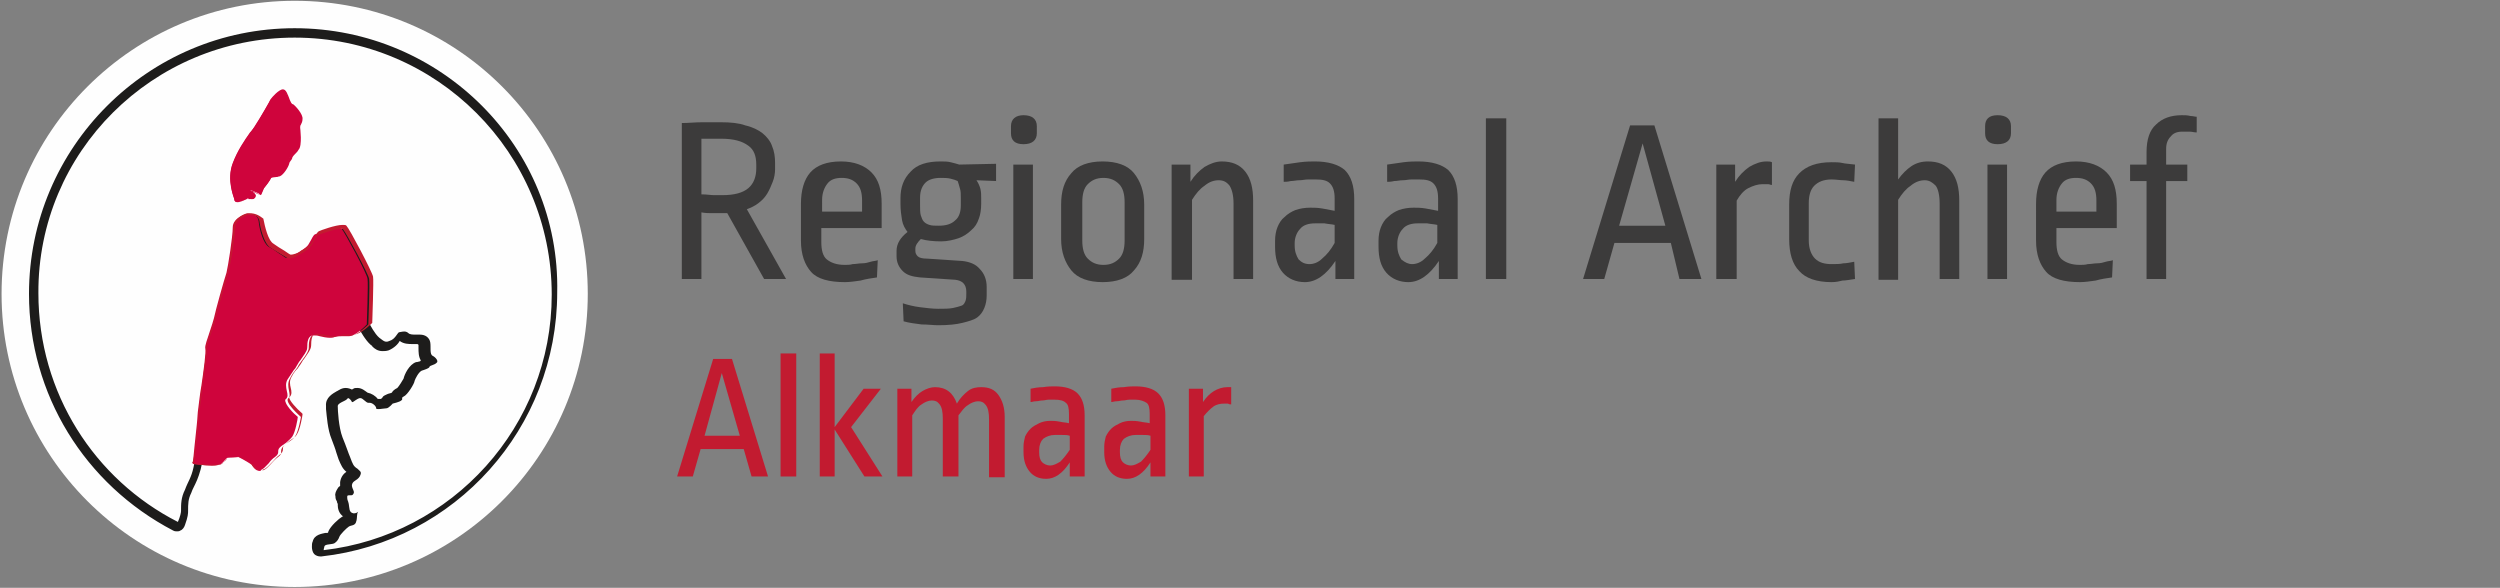 <?xml version="1.0" encoding="utf-8"?>
<!-- Generator: Adobe Illustrator 21.0.0, SVG Export Plug-In . SVG Version: 6.00 Build 0)  -->
<svg version="1.1" id="Layer_1" xmlns="http://www.w3.org/2000/svg" xmlns:xlink="http://www.w3.org/1999/xlink" x="0px" y="0px"
	 viewBox="0 0 319 75" style="enable-background:new 0 0 319 75;" xml:space="preserve">
<rect x="0" y="0" width="319" height="75" fill="#808080" stroke="none"/>
<style type="text/css">
	.st0{fill:#3C3B3B;}
	.st1{fill:#C21B30;}
	.st2{fill:#1D1C1B;}
	.st3{fill:#CF043C;}
	.st4{fill:#FEFEFE;}
</style>
<desc>Created with Sketch.</desc>
<g id="logo" transform="translate(98, 11)">
	<path id="Fill-4" class="st0" d="M-6,6.7c-0.3,0-0.8,0-1.2,0c-0.5,0-0.9,0-1.3,0v7.1c0.7,0,1.2,0.1,1.6,0.1c0.4,0,0.7,0,1.1,0
		c1.5,0,2.6-0.3,3.3-0.9c0.7-0.6,1-1.5,1-2.5V10c0-1.1-0.3-1.9-1-2.4C-3.3,7-4.4,6.7-6,6.7 M-6,4.6c1.2,0,2.3,0.1,3.1,0.4
		C-2,5.2-1.2,5.6-0.7,6c0.5,0.4,1,1,1.2,1.6C0.8,8.3,0.9,9,0.9,9.8v0.8c0,0.5-0.1,1.1-0.3,1.6c-0.2,0.5-0.4,1-0.7,1.5
		c-0.3,0.5-0.7,0.9-1.1,1.2c-0.5,0.4-1,0.6-1.5,0.8l5,8.9h-2.8l-4.7-8.4h-1.9c-0.4,0-0.9,0-1.4-0.1v8.5h-2.5V4.7
		c0.8,0,1.7-0.1,2.6-0.1C-7.7,4.6-6.8,4.6-6,4.6"/>
	<path id="Fill-6" class="st0" d="M6.8,16h5.2v-1.4c0-1-0.2-1.7-0.7-2.2c-0.5-0.5-1.1-0.7-1.9-0.7c-0.8,0-1.4,0.2-1.8,0.7
		s-0.7,1.2-0.7,2.1V16z M4.2,15c0-1.7,0.4-3.1,1.2-4c0.8-0.9,2.1-1.4,3.9-1.4c1.7,0,3,0.5,3.9,1.4c0.9,0.9,1.3,2.2,1.3,4v3.1H6.8
		v1.8c0,1,0.2,1.8,0.7,2.2c0.5,0.4,1.2,0.7,2.3,0.7c0.3,0,0.7,0,1-0.1c0.4,0,0.8-0.1,1.2-0.1c0.4,0,0.8-0.1,1.1-0.2
		c0.3-0.1,0.7-0.1,0.9-0.2l-0.1,2.2c-0.7,0.1-1.4,0.2-2.1,0.4c-0.7,0.1-1.4,0.2-2,0.2c-2,0-3.5-0.4-4.3-1.3s-1.3-2.2-1.3-4V15z"/>
	<path id="Fill-8" class="st0" d="M19.4,15.2c0,0.5,0,1,0.1,1.3c0.1,0.3,0.2,0.6,0.4,0.8c0.2,0.2,0.4,0.3,0.7,0.4
		c0.3,0.1,0.7,0.1,1.2,0.1c0.9,0,1.6-0.2,2.1-0.7c0.5-0.4,0.7-1.1,0.7-1.9v-0.9c0-0.5,0-0.9-0.1-1.2c-0.1-0.4-0.2-0.7-0.3-1
		c-0.2-0.1-0.5-0.2-0.9-0.3c-0.4-0.1-0.8-0.1-1.3-0.1c-0.8,0-1.5,0.2-1.9,0.6c-0.4,0.4-0.7,1-0.7,1.9V15.2z M17.2,27.7
		c0.6,0.2,1.4,0.4,2.2,0.5c0.8,0.1,1.6,0.2,2.3,0.2c0.8,0,1.4,0,1.9-0.1c0.5-0.1,0.8-0.2,1.1-0.3c0.3-0.1,0.4-0.4,0.5-0.6
		c0.1-0.3,0.1-0.6,0.1-0.9v-0.3c0-0.9-0.5-1.4-1.4-1.5l-4.5-0.3c-1-0.1-1.7-0.3-2.2-0.8c-0.5-0.5-0.8-1.1-0.8-1.9V21
		c0-0.9,0.5-1.7,1.4-2.4c-0.3-0.4-0.6-0.9-0.7-1.5c-0.1-0.6-0.2-1.3-0.2-2.1v-0.7c0-1.4,0.4-2.5,1.3-3.4C19,10,20.3,9.6,22,9.6
		c0.5,0,0.9,0,1.3,0.1c0.4,0.1,0.8,0.2,1.1,0.3l4.7-0.1v2.2l-2.5-0.1c0.2,0.3,0.4,0.7,0.5,1.1c0.1,0.4,0.1,0.8,0.1,1.2V15
		c0,0.7-0.1,1.4-0.3,1.9c-0.2,0.6-0.5,1.1-1,1.5c-0.4,0.4-1,0.8-1.6,1c-0.6,0.2-1.4,0.4-2.2,0.4c-1,0-1.9-0.1-2.6-0.3
		c-0.4,0.4-0.7,0.8-0.7,1.2V21c0,0.3,0.1,0.5,0.3,0.7c0.2,0.2,0.6,0.3,1.2,0.3l4.5,0.3c0.9,0.1,1.7,0.4,2.2,1
		c0.6,0.6,0.9,1.4,0.9,2.3v1.1c0,0.6-0.1,1.1-0.3,1.6c-0.2,0.5-0.5,0.9-0.9,1.2c-0.4,0.3-1.1,0.5-1.9,0.7c-0.8,0.2-1.8,0.3-3.1,0.3
		c-0.6,0-1.3-0.1-2.1-0.1c-0.8-0.1-1.6-0.2-2.3-0.4L17.2,27.7z"/>
	<path id="Fill-10" class="st0" d="M31.3,24.6h2.5V10h-2.5V24.6z M34.3,6c0,0.9-0.6,1.4-1.7,1.4c-1.1,0-1.6-0.5-1.6-1.4V5.1
		c0-0.9,0.6-1.4,1.6-1.4c1.1,0,1.7,0.5,1.7,1.4V6z"/>
	<path id="Fill-12" class="st0" d="M45.5,14.8c0-1-0.2-1.8-0.7-2.3c-0.5-0.5-1.1-0.8-2-0.8s-1.5,0.3-2,0.8c-0.5,0.5-0.7,1.3-0.7,2.3
		v4.9c0,1,0.2,1.8,0.7,2.3c0.5,0.5,1.1,0.8,2,0.8s1.5-0.3,2-0.8c0.5-0.5,0.7-1.3,0.7-2.3V14.8z M48,19.5c0,1.7-0.4,3-1.3,4
		c-0.8,1-2.2,1.5-4,1.5c-1.8,0-3.2-0.5-4-1.5c-0.8-1-1.3-2.3-1.3-4v-4.4c0-1.7,0.4-3,1.3-4c0.8-1,2.2-1.5,4-1.5c1.8,0,3.2,0.5,4,1.5
		c0.8,1,1.3,2.3,1.3,4V19.5z"/>
	<path id="Fill-13" class="st0" d="M51.5,24.6V10h2.4v2.2c0.5-0.8,1.1-1.4,1.8-1.9c0.7-0.4,1.4-0.7,2.2-0.7c1.3,0,2.3,0.4,3,1.3
		c0.7,0.9,1,2.1,1,3.7v10h-2.5V15c0-1.1-0.2-1.8-0.5-2.3c-0.4-0.5-0.8-0.7-1.4-0.7c-0.6,0-1.2,0.2-1.8,0.7c-0.6,0.4-1.1,1-1.6,1.8
		v10.2H51.5z"/>
	<path id="Fill-14" class="st0" d="M69.1,22.7c0.5,0,1.1-0.2,1.6-0.7c0.6-0.5,1.1-1.1,1.6-2v-2.3c-0.4-0.1-0.8-0.1-1.3-0.2
		c-0.5,0-0.9,0-1.2,0c-0.8,0-1.5,0.2-1.9,0.7c-0.4,0.4-0.7,1.1-0.7,1.8v0.3c0,0.8,0.2,1.3,0.5,1.8C68.1,22.5,68.5,22.7,69.1,22.7
		L69.1,22.7z M74.8,24.6h-2.4v-2.3c-1.2,1.8-2.5,2.7-3.9,2.7c-1.1,0-2.1-0.4-2.8-1.2c-0.7-0.8-1-1.9-1-3.3v-0.8
		c0-0.6,0.1-1.2,0.3-1.7c0.2-0.5,0.5-1,0.9-1.3c0.4-0.4,0.9-0.7,1.4-0.9c0.6-0.2,1.2-0.3,1.9-0.3c0.4,0,0.9,0,1.5,0.1
		s1.1,0.2,1.6,0.3v-1.6c0-0.9-0.2-1.5-0.6-1.9c-0.4-0.4-1-0.5-1.8-0.5c-0.3,0-0.6,0-1,0c-0.4,0-0.7,0.1-1.1,0.1
		c-0.4,0-0.7,0.1-1.1,0.1c-0.4,0.1-0.7,0.1-0.9,0.1v-2.2c0.7-0.1,1.4-0.2,2.1-0.3c0.8-0.1,1.4-0.1,1.9-0.1c1.7,0,3,0.4,3.8,1.1
		c0.8,0.8,1.2,2,1.2,3.7V24.6z"/>
	<path id="Fill-15" class="st0" d="M82.2,22.7c0.5,0,1.1-0.2,1.6-0.7c0.6-0.5,1.1-1.1,1.6-2v-2.3c-0.4-0.1-0.8-0.1-1.3-0.2
		c-0.5,0-0.9,0-1.2,0c-0.8,0-1.5,0.2-1.9,0.7c-0.4,0.4-0.7,1.1-0.7,1.8v0.3c0,0.8,0.2,1.3,0.5,1.8C81.3,22.5,81.7,22.7,82.2,22.7
		L82.2,22.7z M88,24.6h-2.4v-2.3c-1.2,1.8-2.5,2.7-3.9,2.7c-1.1,0-2.1-0.4-2.8-1.2c-0.7-0.8-1-1.9-1-3.3v-0.8c0-0.6,0.1-1.2,0.3-1.7
		c0.2-0.5,0.5-1,0.9-1.3c0.4-0.4,0.9-0.7,1.4-0.9c0.6-0.2,1.2-0.3,1.9-0.3c0.4,0,0.9,0,1.5,0.1s1.1,0.2,1.6,0.3v-1.6
		c0-0.9-0.2-1.5-0.6-1.9c-0.4-0.4-1-0.5-1.8-0.5c-0.3,0-0.6,0-1,0c-0.4,0-0.7,0.1-1.1,0.1s-0.7,0.1-1.1,0.1
		c-0.4,0.1-0.7,0.1-0.9,0.1v-2.2c0.7-0.1,1.4-0.2,2.1-0.3c0.8-0.1,1.4-0.1,1.9-0.1c1.7,0,3,0.4,3.8,1.1c0.8,0.8,1.2,2,1.2,3.7V24.6z
		"/>
	<polygon id="Fill-16" class="st0" points="91.6,24.6 94.2,24.6 94.2,4.1 91.6,4.1 	"/>
	<path id="Fill-17" class="st0" d="M108.6,17.8h5.9l-2.9-10.5L108.6,17.8z M115.2,20h-7.2l-1.3,4.6H104L110,5h3.1l6,19.6h-2.8
		L115.2,20z"/>
	<path id="Fill-18" class="st0" d="M121,24.6V10h2.4v2.2c0.5-0.8,1.1-1.4,1.8-1.9c0.7-0.4,1.4-0.7,2.2-0.7c0.3,0,0.5,0,0.7,0.1v2.9
		c-0.2,0-0.3-0.1-0.5-0.1c-0.2,0-0.4,0-0.7,0c-0.6,0-1.2,0.2-1.8,0.5c-0.6,0.3-1.1,0.9-1.5,1.6v10H121z"/>
	<path id="Fill-19" class="st0" d="M135.7,25c-1.9,0-3.3-0.5-4.1-1.4c-0.9-0.9-1.3-2.3-1.3-4.1v-4.4c0-1.8,0.4-3.1,1.3-4
		c0.9-0.9,2.2-1.4,4.1-1.4c0.5,0,1,0,1.4,0.1c0.4,0.1,0.9,0.1,1.6,0.2l-0.1,2.2c-0.5-0.1-1-0.2-1.4-0.2c-0.4,0-0.9-0.1-1.5-0.1
		c-1,0-1.7,0.3-2.2,0.8c-0.5,0.5-0.7,1.3-0.7,2.2v4.8c0,1,0.3,1.8,0.8,2.3c0.5,0.5,1.2,0.7,2.1,0.7c0.6,0,1.1,0,1.5-0.1
		c0.4,0,0.9-0.1,1.4-0.2l0.1,2.2c-0.7,0.1-1.2,0.2-1.6,0.2C136.7,24.9,136.3,25,135.7,25"/>
	<path id="Fill-20" class="st0" d="M141.7,24.6V4.1h2.5v7.8c0.5-0.7,1.1-1.3,1.7-1.7s1.3-0.6,2.1-0.6c1.3,0,2.3,0.4,3,1.3
		c0.7,0.9,1,2.1,1,3.7v10h-2.5V15c0-1.1-0.2-1.9-0.5-2.3c-0.4-0.4-0.8-0.7-1.4-0.7c-0.6,0-1.2,0.2-1.8,0.7c-0.6,0.4-1.1,1-1.6,1.8
		v10.2H141.7z"/>
	<path id="Fill-21" class="st0" d="M155.6,24.6h2.5V10h-2.5V24.6z M158.6,6c0,0.9-0.6,1.4-1.7,1.4c-1.1,0-1.6-0.5-1.6-1.4V5.1
		c0-0.9,0.5-1.4,1.6-1.4c1.1,0,1.7,0.5,1.7,1.4V6z"/>
	<path id="Fill-22" class="st0" d="M164.3,16h5.2v-1.4c0-1-0.2-1.7-0.7-2.2c-0.5-0.5-1.1-0.7-1.9-0.7c-0.8,0-1.4,0.2-1.8,0.7
		s-0.7,1.2-0.7,2.1V16z M161.8,15c0-1.7,0.4-3.1,1.2-4c0.8-0.9,2.1-1.4,3.9-1.4c1.7,0,3,0.5,3.9,1.4c0.9,0.9,1.3,2.2,1.3,4v3.1h-7.7
		v1.8c0,1,0.2,1.8,0.7,2.2c0.5,0.4,1.2,0.7,2.3,0.7c0.3,0,0.7,0,1-0.1c0.4,0,0.8-0.1,1.2-0.1c0.4,0,0.8-0.1,1.1-0.2
		c0.3-0.1,0.7-0.1,0.9-0.2l-0.1,2.2c-0.7,0.1-1.4,0.2-2.1,0.4c-0.7,0.1-1.4,0.2-2,0.2c-2,0-3.5-0.4-4.3-1.3c-0.8-0.9-1.3-2.2-1.3-4
		V15z"/>
	<path id="Fill-23" class="st0" d="M175.9,8.4c0-1.6,0.4-2.8,1.2-3.5c0.8-0.8,1.9-1.2,3.3-1.2c0.4,0,0.7,0,1.1,0.1
		c0.3,0,0.6,0.1,0.8,0.1v2c-0.3,0-0.6-0.1-0.9-0.1c-0.3,0-0.6,0-1,0c-0.6,0-1.1,0.2-1.4,0.6c-0.4,0.4-0.6,0.9-0.6,1.6V10h2.7v2.1
		h-2.7v12.5h-2.5V12.1h-2.1V10h2.1V8.4z"/>
	<path id="Fill-24" class="st1" d="M-8.1,44.6h4.5l-2.3-8L-8.1,44.6z M-3.1,46.3h-5.5l-1,3.5h-2l4.6-15h2.4l4.6,15h-2.1L-3.1,46.3z"
		/>
	<polygon id="Fill-25" class="st1" points="1.6,49.8 3.6,49.8 3.6,34.1 1.6,34.1 	"/>
	<polygon id="Fill-26" class="st1" points="6.6,49.8 6.6,34.1 8.5,34.1 8.5,43.5 12.2,38.6 14.4,38.6 10.6,43.5 14.6,49.8 
		12.3,49.8 8.5,43.8 8.5,49.8 	"/>
	<path id="Fill-27" class="st1" d="M16.5,49.8V38.6h1.8v1.7c0.4-0.6,0.9-1.1,1.4-1.4c0.5-0.3,1.1-0.5,1.6-0.5c1.4,0,2.3,0.7,2.8,2.1
		c0.4-0.7,0.9-1.2,1.4-1.6c0.5-0.4,1.1-0.5,1.7-0.5c1,0,1.7,0.3,2.2,1c0.5,0.7,0.8,1.6,0.8,2.8v7.7h-2v-7.4c0-0.8-0.1-1.4-0.4-1.8
		c-0.3-0.4-0.6-0.5-1-0.5s-0.9,0.2-1.3,0.5C25,41,24.7,41.5,24.3,42v7.8h-2v-7.4c0-0.8-0.1-1.4-0.4-1.8c-0.3-0.4-0.6-0.5-1-0.5
		c-0.4,0-0.9,0.2-1.3,0.5c-0.5,0.3-0.8,0.8-1.2,1.4v7.8H16.5z"/>
	<path id="Fill-28" class="st1" d="M36,48.4c0.4,0,0.8-0.2,1.3-0.5c0.4-0.4,0.8-0.9,1.2-1.5v-1.8c-0.3-0.1-0.6-0.1-1-0.1
		c-0.4,0-0.7,0-0.9,0c-0.6,0-1.1,0.2-1.5,0.5c-0.3,0.3-0.5,0.8-0.5,1.4v0.3c0,0.6,0.1,1,0.4,1.3C35.2,48.2,35.6,48.4,36,48.4
		L36,48.4z M40.4,49.8h-1.9V48c-0.9,1.4-1.9,2.1-3,2.1c-0.9,0-1.6-0.3-2.1-0.9c-0.5-0.6-0.8-1.4-0.8-2.5V46c0-0.5,0.1-0.9,0.2-1.3
		c0.2-0.4,0.4-0.7,0.7-1c0.3-0.3,0.7-0.5,1.1-0.7s0.9-0.3,1.4-0.3c0.3,0,0.7,0,1.2,0.1c0.4,0.1,0.8,0.1,1.2,0.2v-1.2
		c0-0.7-0.1-1.2-0.4-1.4c-0.3-0.3-0.8-0.4-1.4-0.4c-0.2,0-0.5,0-0.8,0c-0.3,0-0.5,0.1-0.8,0.1c-0.3,0-0.5,0.1-0.8,0.1
		c-0.3,0-0.5,0.1-0.7,0.1v-1.7c0.5-0.1,1-0.2,1.6-0.2c0.6-0.1,1.1-0.1,1.5-0.1c1.3,0,2.3,0.3,2.9,0.9c0.6,0.6,0.9,1.5,0.9,2.8V49.8z
		"/>
	<path id="Fill-29" class="st1" d="M46.3,48.4c0.4,0,0.8-0.2,1.3-0.5c0.4-0.4,0.8-0.9,1.2-1.5v-1.8c-0.3-0.1-0.6-0.1-1-0.1
		c-0.4,0-0.7,0-0.9,0c-0.6,0-1.1,0.2-1.5,0.5c-0.3,0.3-0.5,0.8-0.5,1.4v0.3c0,0.6,0.1,1,0.4,1.3C45.5,48.2,45.9,48.4,46.3,48.4
		L46.3,48.4z M50.7,49.8h-1.9V48c-0.9,1.4-1.9,2.1-3,2.1c-0.9,0-1.6-0.3-2.1-0.9c-0.5-0.6-0.8-1.4-0.8-2.5V46c0-0.5,0.1-0.9,0.2-1.3
		c0.2-0.4,0.4-0.7,0.7-1c0.3-0.3,0.7-0.5,1.1-0.7c0.4-0.2,0.9-0.3,1.4-0.3c0.3,0,0.7,0,1.2,0.1c0.4,0.1,0.8,0.1,1.2,0.2v-1.2
		c0-0.7-0.1-1.2-0.4-1.4C48,40.2,47.5,40,46.9,40c-0.2,0-0.5,0-0.8,0c-0.3,0-0.5,0.1-0.8,0.1c-0.3,0-0.5,0.1-0.8,0.1
		c-0.3,0-0.5,0.1-0.7,0.1v-1.7c0.5-0.1,1-0.2,1.6-0.2c0.6-0.1,1.1-0.1,1.5-0.1c1.3,0,2.3,0.3,2.9,0.9c0.6,0.6,0.9,1.5,0.9,2.8V49.8z
		"/>
	<path id="Fill-30" class="st1" d="M53.7,49.8V38.6h1.8v1.7c0.4-0.6,0.9-1.1,1.4-1.4c0.5-0.3,1.1-0.5,1.7-0.5c0.2,0,0.4,0,0.5,0v2.2
		c-0.1,0-0.3,0-0.4-0.1c-0.1,0-0.3,0-0.5,0c-0.5,0-1,0.1-1.4,0.4c-0.4,0.3-0.8,0.7-1.2,1.2v7.7H53.7z"/>
	<path id="Fill-31" class="st2" d="M-60.4-7.4c-18.7,0-33.9,15.2-33.9,33.9c0,12.8,7.1,24.3,18.4,30.2c0.2,0.1,0.3,0.1,0.5,0.1
		c0.1,0,0.3,0,0.4-0.1c0.3-0.1,0.5-0.4,0.6-0.7c0.4-1.1,0.4-1.5,0.4-1.8c0-0.9,0-1.5,0.4-2.3c0.1-0.3,0.2-0.5,0.3-0.7
		c0.3-0.6,0.6-1.2,0.9-2.3c0.3-1.1,0.5-3.6,0.7-5.8c0.1-0.7,0.1-1.4,0.2-1.9c0.1-0.7,0.2-1.8,0.4-3c0.5-3.3,0.6-4.4,0.5-4.9
		c0-0.3,0.4-1.2,0.6-1.7c0.2-0.7,0.5-1.3,0.6-1.8c0.2-0.9,1.2-4.5,1.6-5.7c0.2-0.9,0.8-4.9,0.8-6.1c0-0.1,0.4-0.4,0.7-0.5
		c0.1,0,0.2,0,0.2,0c0.1,0.8,0.6,3.3,1.9,4c0.4,0.2,0.9,0.6,1.4,0.8c0.4,0.3,0.8,0.5,0.9,0.6c0.2,0.1,0.4,0.1,0.6,0.1
		c0.8,0,1.8-0.6,1.8-0.6l0.1-0.1c0.5-0.3,1.1-0.7,1.5-1.1c0.3-0.3,0.5-0.7,0.7-1.1c0.1-0.1,0.1-0.2,0.1-0.3c0.4-0.2,1.4-0.4,2-0.5
		c0.7,1.1,2.6,4.7,2.8,5.4c0,0.6,0,3.2-0.1,5.6c0,0.2,0,0.4,0.1,0.5c0.1,0.2,0.8,1.5,1.5,2.1c0.1,0.1,0.2,0.1,0.2,0.2
		c0.3,0.3,0.7,0.6,1.3,0.6c0.2,0,0.5,0,0.8-0.1c0.7-0.2,1.2-0.8,1.4-1.2c0,0,0,0,0,0c0.5,0.4,1.2,0.4,1.6,0.4l0.3,0l0.2,0
		c0.1,0,0.1,0,0.2,0.1c0,0.1,0,0.2,0,0.4c0,0.5,0,1.1,0.3,1.6c0,0-0.1,0.1-0.1,0.1c-0.1,0-0.3,0.1-0.4,0.1l-0.1,0
		c-0.9,0.3-1.5,1.6-1.6,2.1c-0.1,0.2-0.6,1-0.8,1.2c-0.4,0.2-0.6,0.4-0.7,0.6c-0.2,0.1-0.4,0.1-0.6,0.2c-0.2,0.1-0.5,0.2-0.6,0.4
		c0,0.1-0.1,0.1-0.2,0.2c-0.1,0-0.2,0-0.4,0.1c-0.3-0.4-0.8-0.7-1.3-0.8c-0.3-0.2-0.7-0.6-1.3-0.6c-0.2,0-0.4,0-0.5,0.1
		c-0.1,0-0.1,0.1-0.2,0.1c-0.2-0.1-0.5-0.2-0.8-0.2c-0.3,0-0.6,0.1-0.8,0.3c-0.1,0-0.1,0.1-0.2,0.1c-0.5,0.3-1.5,0.8-1.4,1.9
		c0,0.1,0,0.2,0,0.4c0.1,0.9,0.2,2.6,0.7,3.8c0.3,0.8,0.5,1.3,0.7,1.7c0.1,0.3,0.2,0.6,0.3,0.9c0.3,0.7,0.5,1.2,1,1.6
		c-0.3,0.2-0.7,0.6-0.8,1.3c0,0.2,0,0.3,0,0.5c-0.1,0.1-0.2,0.1-0.3,0.3c-0.2,0.3-0.4,0.7-0.3,1c0,0.4,0.1,0.5,0.2,0.7
		c0,0.1,0,0.1,0.1,0.3c0,0.1,0,0.1,0,0.2c0,0.3,0.1,1,0.7,1.4c0,0,0,0-0.1,0c-0.5,0.3-1.5,1.2-1.8,1.9c0,0.1,0,0.1-0.1,0.2
		c-0.1,0-0.2,0-0.3,0c-0.5,0.1-1.4,0.2-1.6,1.1c-0.1,0.3-0.1,0.5-0.1,0.7c0,0.3,0.1,0.7,0.3,0.9c0.2,0.2,0.5,0.3,0.8,0.3
		c0,0,0.1,0,0.1,0c17.1-1.9,30.1-16.4,30.1-33.7C-26.5,7.8-41.7-7.4-60.4-7.4 M-60.4-6.2c18.1,0,32.8,14.7,32.8,32.8
		c0,16.8-12.7,30.7-29.1,32.6c0-0.2,0.1-0.4,0.1-0.5c0.1-0.3,1-0.2,1.3-0.4c0.3-0.2,0.5-0.5,0.6-0.8c0.1-0.3,0.9-1.1,1.2-1.3
		c0.3-0.2,0.7-0.1,0.9-0.5c0.2-0.5,0.1-0.7,0.2-1.2c0.1-0.2,0.1-0.2,0.1-0.2c0,0-0.2,0.2-0.5,0.2c0,0-0.1,0-0.1,0
		c-0.6-0.1-0.5-0.7-0.6-1.2c-0.1-0.5-0.2-0.4-0.2-0.9c0-0.2,0.1-0.2,0.3-0.2h0.1c0.2,0,0.3,0,0.4-0.2c0.2-0.3-0.2-0.6-0.2-1.1
		c0.1-0.6,0.6-0.5,1-1.1c0.3-0.6,0.1-0.6-0.3-1c-0.5-0.3-0.6-0.6-0.9-1.4c-0.3-0.7-0.5-1.4-1-2.6c-0.5-1.3-0.6-3.5-0.6-3.9
		c-0.1-0.5,1-0.7,1.2-1c0,0,0.1-0.1,0.1-0.1c0.2,0,0.4,0.4,0.5,0.5c0,0,0,0,0.1,0c0.1,0,0.5-0.4,0.9-0.5c0,0,0.1,0,0.1,0
		c0.3,0,0.7,0.6,1,0.6c0,0,0,0,0.1,0c0,0,0.1,0,0.1,0c0.3,0,0.8,0.4,0.8,0.7c0,0.1,0.1,0.1,0.3,0.1c0.3,0,0.8-0.1,1-0.1
		c0.3,0,0.8-0.6,0.8-0.6s0.9-0.2,1.1-0.4c0.3-0.2-0.1-0.3,0.3-0.5c0.5-0.2,1.4-1.7,1.4-2c0.1-0.3,0.5-1.1,0.9-1.3
		c0.3-0.1,1-0.3,1-0.5c0.1-0.2,0.6-0.2,0.9-0.5c0.3-0.2-0.1-0.7-0.5-0.9c-0.4-0.2-0.2-1.1-0.3-1.7c-0.1-0.6-0.6-1-1.3-1
		c-0.2,0-0.3,0-0.5,0c-0.5,0-0.9,0-1-0.2c-0.1-0.1-0.3-0.2-0.5-0.2c-0.3,0-0.6,0.1-0.7,0.1c-0.2,0.1-0.5,0.9-1.2,1.1
		c-0.2,0.1-0.3,0.1-0.4,0.1c-0.3,0-0.5-0.2-0.9-0.5c-0.6-0.5-1.2-1.7-1.2-1.7s0.2-5.2,0.1-5.8c-0.1-0.6-3-6-3.3-6.3
		c-0.1-0.1-0.2-0.1-0.3-0.1c-0.8,0-2.7,0.7-2.9,0.8c-0.2,0.1-0.6,1.2-1,1.5c-0.3,0.3-1.1,0.8-1.4,1c-0.3,0.1-0.9,0.5-1.3,0.5
		c0,0-0.1,0-0.1,0c-0.2-0.1-1.5-0.9-2.3-1.4c-0.8-0.5-1.3-2.5-1.4-3.4c-0.1-0.7-1-0.8-1.3-0.8c-0.1,0-0.1,0-0.1,0S-68,16.9-68,18
		c0,1.1-0.6,5-0.8,5.8c-0.2,0.8-1.4,4.8-1.6,5.8c-0.2,1-1.3,3.3-1.1,3.9c0.1,0.6-0.7,5.6-0.9,7.6c-0.2,2.1-0.6,6.2-0.9,7.5
		c-0.3,1.4-0.7,1.8-1.1,2.9c-0.5,1-0.5,1.8-0.5,2.7c0,0.2-0.2,0.7-0.4,1.4c-10.6-5.4-17.8-16.4-17.8-29.2
		C-93.2,8.4-78.5-6.2-60.4-6.2"/>
	<path id="Fill-32" class="st3" d="M-67.7,14.8c-0.2,0-0.4-0.1-0.4-0.4c0-0.1-1-2.4-0.2-4.5c0.6-1.6,1.5-2.9,2.2-3.9
		c0.2-0.3,0.4-0.6,0.6-0.8c0.6-0.9,2-3.4,2-3.4c0.1-0.1,1.1-1.3,1.6-1.3c0.3,0,0.5,0.6,0.8,1.3c0.1,0.3,0.2,0.6,0.3,0.7
		c0.3,0.1,1.3,1.1,1.2,1.8c0,0.3-0.1,0.5-0.2,0.7C-59.9,5.1-60,5.3-60,5.4c0,0,0.3,2.2-0.1,2.7c-0.1,0.1-0.2,0.3-0.3,0.4
		C-60.7,8.8-60.9,9-61,9.2c-0.1,0.1-0.1,0.3-0.2,0.4c-0.1,0.2-0.2,0.3-0.2,0.5c-0.1,0.3-0.7,1.3-1.1,1.5c-0.2,0.1-0.4,0.1-0.5,0.1
		c-0.2,0-0.5,0.1-0.5,0.2c-0.1,0.3-0.8,1.2-0.9,1.3l-0.3,0.7l-1.2-0.5c-0.1,0-0.2,0.1-0.2,0.1c0,0,0,0,0.2,0.1
		c0.5,0.2,0.6,0.4,0.5,0.6c0,0.1-0.1,0.2-0.3,0.3c0,0-0.1,0-0.1,0c-0.2,0-0.3,0-0.4,0l-0.2-0.1l-0.1,0.1
		C-66.8,14.5-67.3,14.8-67.7,14.8"/>
	<path id="Fill-33" class="st3" d="M-61.9,0.4c-0.5,0-1.4,1-1.6,1.3c0,0.1-1.4,2.5-2,3.4c-0.1,0.2-0.3,0.5-0.6,0.8
		c-0.7,1-1.6,2.3-2.2,3.9c-0.8,2.1,0.1,4.3,0.2,4.6c0,0.3,0.2,0.4,0.5,0.4c0.4,0,1-0.4,1.1-0.5c0,0,0.1,0,0.1,0.1c0.1,0,0.2,0,0.4,0
		c0,0,0.1,0,0.1,0c0.2,0,0.4-0.2,0.4-0.4c0-0.2-0.1-0.4-0.6-0.7c0,0,0,0,0,0c0,0,0,0,0.1,0l1,0.5l0.2,0.1l0.1-0.2l0.3-0.7
		c0.1-0.1,0.8-1,0.9-1.3c0-0.1,0.3-0.1,0.5-0.1c0.2,0,0.4-0.1,0.6-0.1c0.5-0.2,1.1-1.2,1.2-1.6c0-0.1,0.1-0.3,0.2-0.4
		c0.1-0.1,0.2-0.3,0.2-0.4c0.1-0.2,0.3-0.4,0.5-0.6c0.1-0.1,0.2-0.2,0.3-0.4c0.5-0.5,0.2-2.8,0.2-2.8c0-0.1,0-0.3,0.1-0.4
		c0.1-0.2,0.2-0.4,0.2-0.7c0.1-0.6-0.9-1.7-1.2-1.9C-60.8,2.3-60.9,2-61,1.8C-61.3,1-61.5,0.4-61.9,0.4 M-61.9,0.6
		c0.5,0,0.8,1.9,1,2c0.2,0.1,1.2,1.1,1.1,1.7c-0.1,0.6-0.4,0.8-0.3,1.2c0.1,0.4,0.2,2.2-0.1,2.6c-0.3,0.4-0.7,0.7-0.9,1
		c-0.1,0.3-0.4,0.6-0.5,0.9s-0.7,1.3-1.1,1.4c-0.4,0.2-1,0.1-1.1,0.4c-0.1,0.3-0.9,1.3-0.9,1.3l-0.3,0.7l-1.1-0.5
		c0,0-0.7,0.2-0.1,0.5c0.6,0.3,0.6,0.6,0.2,0.6c0,0-0.1,0-0.1,0c-0.2,0-0.4-0.1-0.5-0.1c-0.1,0-0.1,0-0.1,0.1
		c-0.1,0.1-0.6,0.4-0.9,0.4c-0.2,0-0.3-0.1-0.3-0.3c0,0-1-2.3-0.2-4.5c0.8-2.2,2.2-3.8,2.8-4.7c0.6-0.9,2-3.4,2-3.4
		S-62.4,0.6-61.9,0.6"/>
	<path id="Fill-34" class="st3" d="M-64.8,49.1c-0.7,0-1-0.7-1.1-0.8c-0.1-0.1-0.9-0.6-1.7-1c0,0-0.7,0.1-1.2,0.1
		c-0.3,0-0.3,0.1-0.5,0.3c-0.1,0.1-0.2,0.3-0.5,0.5c-0.2,0.1-0.6,0.2-1.2,0.2c-1.1,0-2.4-0.2-2.4-0.2c0.1-1.1,0.3-3.1,0.5-4.9
		c0.1-0.8,0.1-1.6,0.2-2.2c0.1-0.7,0.2-1.8,0.4-3c0.3-2,0.6-4.3,0.5-4.6c-0.1-0.4,0.3-1.3,0.6-2.3c0.2-0.6,0.4-1.2,0.5-1.6
		c0.2-1,1.3-4.9,1.6-5.8c0.2-0.7,0.8-4.6,0.8-5.8c0-1.2,1.7-1.7,1.7-1.7c0,0,0,0,0.1,0c0.6,0,1.4,0.1,1.5,0.9
		c0.1,1.1,0.6,2.9,1.3,3.3c0.4,0.2,1,0.6,1.4,0.9c0.4,0.2,0.7,0.5,0.8,0.5h0c0.3,0,1-0.3,1.3-0.5c0.5-0.3,1.1-0.7,1.4-1
		c0.2-0.2,0.3-0.5,0.5-0.8c0.2-0.4,0.4-0.7,0.5-0.7c0.2-0.1,2.1-0.8,3-0.8c0.2,0,0.3,0,0.4,0.1c0.3,0.3,3.3,5.8,3.3,6.4
		c0.1,0.6-0.1,5.6-0.1,5.8c-0.1,0.1-1.4,1.5-2.3,1.5c-0.2,0-0.9,0-0.9,0c-0.2,0-0.5,0-0.9,0.1c-0.2,0.1-0.4,0.1-0.6,0.1
		c-0.4,0-0.9-0.1-1.3-0.2c-0.3-0.1-0.5-0.1-0.8-0.1h0c-0.7,0-0.8,0.8-0.8,1.6c0,0.4-0.5,1-0.9,1.6c-0.2,0.3-0.3,0.5-0.4,0.6
		c-0.1,0.2-0.2,0.4-0.4,0.6c-0.2,0.3-0.4,0.6-0.8,1.2c-0.3,0.5-0.2,1-0.1,1.5c0.1,0.4,0.2,0.8-0.2,1.1c-0.1,0.6,1.1,1.8,1.6,2.2
		c0,0.2-0.3,1.9-0.7,2.5c-0.2,0.3-0.5,0.5-0.8,0.8c-0.3,0.2-0.6,0.4-0.8,0.6c-0.2,0.2-0.2,0.4-0.2,0.5c0,0.2,0,0.4-0.4,0.7
		c-0.3,0.2-0.6,0.5-0.8,0.8c-0.4,0.4-0.7,0.8-1.1,0.9C-64.5,49-64.7,49.1-64.8,49.1"/>
	<path id="Fill-35" class="st3" d="M-66.2,16.2c-0.1,0-0.2,0-0.2,0c-0.1,0-1.8,0.5-1.8,1.8c0,1.1-0.6,5-0.8,5.8
		c-0.3,0.9-1.4,4.8-1.6,5.8c-0.1,0.4-0.3,1-0.5,1.6c-0.4,1.2-0.7,2-0.6,2.4c0.1,0.3-0.3,2.7-0.5,4.6c-0.2,1.2-0.3,2.3-0.4,3
		c-0.1,0.6-0.1,1.4-0.2,2.2c-0.2,1.8-0.3,3.8-0.6,4.7l-0.1,0.2l0.2,0c0.1,0,1.3,0.2,2.4,0.2c0.9,0,1.1-0.1,1.3-0.2
		c0.3-0.2,0.4-0.4,0.5-0.5c0.1-0.2,0.2-0.2,0.4-0.2c0.5,0,1-0.1,1.2-0.1c0.7,0.3,1.5,0.8,1.6,0.9c0,0.1,0.4,0.8,1.2,0.8
		c0.1,0,0.2,0,0.3-0.1c0.4-0.1,0.8-0.6,1.2-1c0.3-0.3,0.5-0.6,0.8-0.8c0.4-0.3,0.5-0.5,0.5-0.8c0-0.2,0-0.3,0.2-0.5
		c0.2-0.2,0.5-0.4,0.7-0.6c0.3-0.2,0.7-0.4,0.9-0.8c0.4-0.6,0.7-2.4,0.7-2.5l0-0.1l-0.1-0.1c-0.7-0.6-1.6-1.6-1.6-2
		c0.4-0.3,0.3-0.8,0.2-1.2c-0.1-0.4-0.2-0.9,0.1-1.4c0.3-0.6,0.6-0.9,0.8-1.1c0.1-0.2,0.3-0.4,0.4-0.6c0.1-0.1,0.2-0.4,0.4-0.6
		c0.4-0.6,0.9-1.2,0.9-1.7c0-0.7,0.1-1.5,0.6-1.5c0,0,0.1,0,0.1,0c0.3,0,0.5,0.1,0.8,0.1c0.5,0.1,0.9,0.2,1.4,0.2
		c0.3,0,0.5,0,0.7-0.1c0.4-0.1,0.6-0.1,0.9-0.1c0.1,0,0.2,0,0.3,0c0.2,0,0.3,0,0.6,0c0.9,0,2.2-1.3,2.3-1.4l0.1-0.1l0-0.1
		c0-0.2,0.2-5.3,0.1-5.8c-0.1-0.6-3-6.1-3.4-6.5c-0.1-0.1-0.2-0.1-0.5-0.1c-0.9,0-2.8,0.7-3,0.8c-0.2,0.1-0.3,0.3-0.5,0.8
		c-0.2,0.3-0.3,0.6-0.5,0.8c-0.3,0.3-0.9,0.7-1.3,0.9l-0.1,0.1c-0.3,0.2-0.9,0.4-1.2,0.4c-0.1,0-0.5-0.3-0.9-0.5
		c-0.5-0.3-1-0.6-1.4-0.9c-0.6-0.4-1.1-2.1-1.3-3.2C-64.7,16.6-65.3,16.2-66.2,16.2 M-66.2,16.4c0.4,0,1.2,0.1,1.3,0.8
		c0.1,0.9,0.6,2.9,1.4,3.4c0.8,0.5,2.1,1.3,2.3,1.4c0,0,0.1,0,0.1,0c0.3,0,1-0.3,1.3-0.5c0.3-0.2,1.1-0.6,1.4-1
		c0.3-0.3,0.7-1.4,1-1.5c0.2-0.1,2.1-0.8,2.9-0.8c0.2,0,0.3,0,0.3,0.1c0.3,0.3,3.2,5.8,3.3,6.3c0.1,0.6-0.1,5.8-0.1,5.8
		s-1.4,1.4-2.2,1.4c-0.4,0-0.7,0-0.9,0c-0.3,0-0.5,0-0.9,0.1c-0.2,0.1-0.4,0.1-0.6,0.1c-0.7,0-1.4-0.2-2.1-0.3c0,0-0.1,0-0.1,0
		c-0.8,0-0.8,1.2-0.8,1.7c0,0.6-1,1.7-1.3,2.2c-0.2,0.5-0.6,0.7-1.1,1.7c-0.6,1,0.3,2.1-0.2,2.5c-0.6,0.5,1.6,2.4,1.6,2.4
		s-0.3,1.8-0.7,2.4c-0.3,0.6-1.1,0.8-1.6,1.4c-0.5,0.6,0.1,0.8-0.6,1.3c-0.7,0.5-1.3,1.5-1.9,1.7c-0.1,0-0.2,0-0.3,0
		c-0.5,0-0.9-0.5-1-0.7c-0.1-0.2-1.7-1-1.7-1s-0.7,0.1-1.3,0.1c-0.6,0-0.5,0.5-1,0.8c-0.2,0.1-0.6,0.2-1.2,0.2c-1,0-2.4-0.2-2.4-0.2
		c0.3-1.4,0.6-4.9,0.8-7c0.2-2.1,1-7.1,0.9-7.6c-0.1-0.6,0.9-2.9,1.1-3.9c0.2-1,1.4-5,1.6-5.8S-68,19.1-68,18s1.7-1.6,1.7-1.6
		S-66.3,16.4-66.2,16.4"/>
	<path id="Fill-36" class="st4" d="M-23,26.5c0,20.7-16.8,37.4-37.4,37.4c-20.7,0-37.4-16.8-37.4-37.4c0-20.7,16.8-37.4,37.4-37.4
		C-39.7-10.9-23,5.8-23,26.5"/>
	<path id="Fill-37" class="st2" d="M-60.4-7.4c-18.7,0-33.9,15.2-33.9,33.9c0,12.8,7.1,24.3,18.4,30.2c0.2,0.1,0.3,0.1,0.5,0.1
		c0.1,0,0.3,0,0.4-0.1c0.3-0.1,0.5-0.4,0.6-0.7c0.4-1.1,0.4-1.5,0.4-1.8c0-0.9,0-1.5,0.4-2.3c0.1-0.3,0.2-0.5,0.3-0.7
		c0.3-0.6,0.6-1.2,0.9-2.3c0.3-1.1,0.5-3.6,0.7-5.8c0.1-0.7,0.1-1.3,0.2-1.8c0.1-0.7,0.2-1.8,0.4-2.9c0.5-3.3,0.6-4.5,0.5-5
		c0-0.3,0.4-1.2,0.6-1.7c0.2-0.7,0.5-1.3,0.6-1.8c0.2-1,1.4-5,1.6-5.7c0.2-0.9,0.8-4.9,0.8-6.1c0-0.1,0.3-0.3,0.7-0.5
		c0.1,0,0.2,0,0.2,0c0.1,0.8,0.6,3.3,1.9,4c0.4,0.2,0.9,0.6,1.4,0.8c0.4,0.3,0.8,0.5,0.9,0.6c0.2,0.1,0.4,0.1,0.6,0.1
		c0.8,0,1.8-0.6,1.8-0.6l0.1-0.1c0.5-0.3,1.1-0.7,1.5-1.1c0.3-0.3,0.5-0.7,0.7-1.1c0.1-0.1,0.1-0.2,0.2-0.3c0.4-0.2,1.4-0.4,2-0.5
		c0.7,1.1,2.6,4.7,2.8,5.4c0,0.6,0,3.2-0.1,5.6c0,0.2,0,0.4,0.1,0.5c0.1,0.2,0.8,1.5,1.5,2.1c0.1,0.1,0.2,0.1,0.2,0.2
		c0.3,0.3,0.7,0.6,1.3,0.6c0.2,0,0.5,0,0.8-0.1c0.7-0.3,1.2-0.8,1.4-1.2c0,0,0,0,0,0c0.5,0.4,1.2,0.4,1.6,0.4l0.3,0l0.3,0
		c0.1,0,0.1,0,0.2,0.1c0,0.1,0,0.2,0,0.4c0,0.5,0,1.1,0.3,1.6c0,0-0.1,0.1-0.1,0.1c-0.1,0-0.3,0.1-0.4,0.1l-0.1,0
		c-0.9,0.3-1.5,1.6-1.6,2.1c-0.1,0.2-0.6,1-0.8,1.2c-0.4,0.2-0.6,0.4-0.7,0.6c-0.2,0.1-0.4,0.1-0.6,0.2c-0.2,0.1-0.5,0.2-0.6,0.4
		c0,0.1-0.1,0.1-0.2,0.2c-0.1,0-0.2,0-0.4,0c-0.3-0.4-0.8-0.7-1.3-0.8c-0.3-0.2-0.7-0.6-1.3-0.6c-0.2,0-0.4,0-0.5,0.1
		c-0.1,0-0.1,0.1-0.2,0.1c-0.2-0.1-0.5-0.2-0.8-0.2c-0.3,0-0.6,0.1-0.9,0.3c-0.1,0-0.1,0.1-0.2,0.1c-0.5,0.3-1.5,0.8-1.4,1.9
		c0,0.1,0,0.2,0,0.4c0.1,0.9,0.2,2.6,0.7,3.8c0.3,0.8,0.5,1.3,0.6,1.7c0.1,0.3,0.2,0.6,0.3,0.9c0.3,0.7,0.5,1.2,1,1.6
		c-0.3,0.2-0.7,0.6-0.8,1.3c0,0.2,0,0.3,0,0.5c-0.1,0.1-0.2,0.1-0.3,0.3c-0.2,0.3-0.4,0.7-0.3,1c0,0.4,0.1,0.5,0.2,0.7
		c0,0.1,0,0.1,0.1,0.3c0,0.1,0,0.1,0,0.2c0,0.3,0.1,1,0.7,1.4c0,0,0,0-0.1,0c-0.5,0.3-1.5,1.2-1.8,1.9c0,0.1,0,0.1-0.1,0.2
		c-0.1,0-0.2,0-0.3,0c-0.4,0.1-1.4,0.2-1.6,1.1c-0.1,0.2-0.1,0.4-0.1,0.7c0,0.3,0.1,0.7,0.3,0.9c0.2,0.2,0.5,0.3,0.8,0.3
		c0,0,0.1,0,0.1,0c17.1-1.9,30.1-16.4,30.1-33.7C-26.5,7.8-41.7-7.4-60.4-7.4 M-60.4-6.2c18.1,0,32.8,14.7,32.8,32.8
		c0,16.8-12.7,30.7-29.1,32.6c0-0.2,0.1-0.4,0.1-0.5c0.1-0.3,1-0.2,1.3-0.4c0.3-0.2,0.5-0.5,0.6-0.8c0.1-0.3,0.9-1.1,1.2-1.3
		c0.3-0.2,0.7-0.1,0.9-0.5c0.2-0.5,0.1-0.7,0.2-1.2c0.1-0.2,0.1-0.2,0.1-0.2c0,0-0.2,0.2-0.5,0.2c0,0-0.1,0-0.1,0
		c-0.6-0.1-0.5-0.7-0.6-1.2c-0.1-0.5-0.2-0.4-0.2-0.9c0-0.2,0.1-0.2,0.3-0.2h0.1c0.2,0,0.3,0,0.4-0.2c0.2-0.3-0.2-0.6-0.2-1.1
		c0.1-0.6,0.6-0.5,1-1.1c0.3-0.6,0.1-0.6-0.3-1c-0.5-0.3-0.6-0.6-0.9-1.4c-0.3-0.7-0.5-1.4-1-2.6c-0.5-1.3-0.6-3.5-0.6-3.9
		c-0.1-0.5,1-0.7,1.2-1c0,0,0.1-0.1,0.1-0.1c0.2,0,0.5,0.4,0.5,0.5c0,0,0,0,0.1,0c0.1,0,0.5-0.4,0.9-0.5c0,0,0.1,0,0.1,0
		c0.3,0,0.7,0.6,1,0.6c0,0,0,0,0.1,0c0,0,0.1,0,0.1,0c0.3,0,0.8,0.4,0.8,0.7c0,0.1,0.1,0.1,0.3,0.1c0.3,0,0.8-0.1,1-0.1
		c0.3,0,0.8-0.6,0.8-0.6s0.9-0.2,1.1-0.4c0.3-0.2-0.1-0.3,0.3-0.5c0.5-0.2,1.4-1.7,1.4-2c0.1-0.3,0.5-1.1,0.9-1.3
		c0.3-0.1,1-0.3,1-0.5c0.1-0.2,0.6-0.2,0.9-0.5c0.3-0.2-0.1-0.7-0.5-0.9c-0.4-0.2-0.2-1.1-0.3-1.7c-0.1-0.6-0.6-1-1.3-1
		c-0.2,0-0.4,0-0.5,0c-0.4,0-0.8,0-1-0.2c-0.1-0.1-0.3-0.2-0.5-0.2c-0.3,0-0.6,0.1-0.7,0.1c-0.2,0.1-0.5,0.9-1.2,1.1
		c-0.2,0.1-0.3,0.1-0.4,0.1c-0.3,0-0.5-0.2-0.9-0.5c-0.6-0.5-1.2-1.7-1.2-1.7s0.2-5.2,0.1-5.8c-0.1-0.6-3-6-3.3-6.3
		c-0.1-0.1-0.2-0.1-0.3-0.1c-0.8,0-2.7,0.7-2.9,0.8c-0.2,0.1-0.6,1.2-1,1.5c-0.3,0.3-1.1,0.8-1.4,1c-0.3,0.1-0.9,0.5-1.3,0.5
		c0,0-0.1,0-0.1,0c-0.2-0.1-1.5-0.9-2.3-1.4c-0.8-0.5-1.3-2.5-1.4-3.4c-0.1-0.7-1-0.8-1.3-0.8c-0.1,0-0.1,0-0.1,0S-68,16.9-68,18
		c0,1.1-0.6,5-0.8,5.8c-0.2,0.8-1.4,4.8-1.6,5.8c-0.2,1-1.3,3.3-1.1,3.9c0.1,0.6-0.7,5.6-0.9,7.6c-0.2,2.1-0.6,6.2-0.9,7.5
		c-0.3,1.4-0.7,1.8-1.1,2.9c-0.5,1-0.5,1.8-0.5,2.7c0,0.2-0.1,0.7-0.4,1.4c-10.6-5.4-17.8-16.4-17.8-29.2
		C-93.2,8.4-78.5-6.2-60.4-6.2"/>
	<path id="Fill-38" class="st3" d="M-67.7,14.8c-0.2,0-0.4-0.1-0.4-0.4c0-0.1-1-2.4-0.2-4.5c0.6-1.6,1.5-2.9,2.2-3.9
		c0.2-0.3,0.4-0.6,0.6-0.8c0.6-0.9,2-3.4,2-3.4c0.1-0.1,1.1-1.3,1.6-1.3c0.3,0,0.5,0.5,0.8,1.3c0.1,0.3,0.2,0.6,0.3,0.7
		c0.3,0.1,1.3,1.1,1.2,1.8c0,0.3-0.1,0.5-0.2,0.7C-59.9,5.1-60,5.3-60,5.4c0,0,0.3,2.2-0.1,2.7c-0.1,0.1-0.2,0.3-0.3,0.4
		C-60.7,8.8-60.9,9-61,9.1c-0.1,0.1-0.1,0.3-0.2,0.4c-0.1,0.2-0.2,0.3-0.2,0.5c-0.1,0.3-0.7,1.3-1.1,1.5c-0.2,0.1-0.4,0.1-0.5,0.1
		c-0.2,0-0.5,0.1-0.5,0.2c-0.1,0.3-0.8,1.2-0.9,1.3l-0.3,0.7l-1.2-0.5c-0.1,0-0.2,0.1-0.2,0.1c0,0,0,0,0.2,0.1
		c0.5,0.2,0.6,0.4,0.5,0.6c0,0.1-0.1,0.2-0.3,0.3c0,0-0.1,0-0.1,0c-0.2,0-0.3,0-0.4,0l-0.2-0.1l-0.1,0.1
		C-66.8,14.5-67.3,14.8-67.7,14.8"/>
	<path id="Fill-39" class="st3" d="M-61.9,0.4c-0.5,0-1.4,1-1.6,1.3c0,0.1-1.4,2.5-2,3.4c-0.1,0.2-0.3,0.5-0.6,0.8
		c-0.7,1-1.6,2.3-2.2,3.9c-0.8,2.1,0.1,4.3,0.2,4.6c0,0.3,0.2,0.4,0.5,0.4c0.4,0,1-0.4,1.1-0.5c0,0,0.1,0,0.1,0.1c0.1,0,0.2,0,0.4,0
		c0,0,0.1,0,0.2,0c0.2,0,0.4-0.2,0.4-0.4c0-0.2-0.1-0.4-0.6-0.7l0,0c0,0,0,0,0.1,0l1,0.5l0.2,0.1l0.1-0.2l0.3-0.7
		c0.1-0.1,0.8-1,0.9-1.3c0-0.1,0.3-0.1,0.5-0.1c0.2,0,0.4-0.1,0.6-0.1c0.5-0.2,1.1-1.2,1.2-1.6c0-0.1,0.1-0.3,0.2-0.4
		c0.1-0.1,0.2-0.3,0.2-0.4c0.1-0.2,0.3-0.4,0.5-0.6c0.1-0.1,0.2-0.2,0.3-0.4c0.5-0.5,0.2-2.8,0.2-2.8c0-0.1,0-0.3,0.1-0.4
		c0.1-0.2,0.2-0.4,0.2-0.7c0.1-0.6-0.9-1.7-1.2-1.9C-60.8,2.3-60.9,2-61,1.8C-61.3,1-61.5,0.4-61.9,0.4 M-61.9,0.6
		c0.5,0,0.8,1.9,1,2c0.2,0.1,1.2,1.1,1.1,1.7c-0.1,0.6-0.4,0.8-0.3,1.2c0.1,0.4,0.2,2.2-0.1,2.6c-0.3,0.4-0.7,0.7-0.9,1
		c-0.1,0.3-0.4,0.6-0.5,0.9c-0.1,0.3-0.7,1.3-1.1,1.4c-0.4,0.2-1,0.1-1.1,0.4c-0.1,0.3-0.9,1.3-0.9,1.3l-0.3,0.7l-1.1-0.5
		c0,0-0.7,0.2-0.1,0.5c0.6,0.3,0.6,0.6,0.2,0.6c0,0-0.1,0-0.1,0c-0.2,0-0.4-0.1-0.5-0.1c-0.1,0-0.1,0-0.1,0.1
		c-0.1,0.1-0.6,0.4-0.9,0.4c-0.2,0-0.3-0.1-0.3-0.3c0,0-1-2.3-0.2-4.5c0.8-2.2,2.2-3.8,2.8-4.7c0.6-0.9,2-3.4,2-3.4
		S-62.4,0.6-61.9,0.6"/>
	<path id="Fill-40" class="st3" d="M-64.8,49.1c-0.7,0-1-0.7-1.1-0.8c-0.1-0.1-0.9-0.6-1.7-1c0,0-0.7,0.1-1.2,0.1
		c-0.3,0-0.3,0.1-0.5,0.3c-0.1,0.1-0.2,0.3-0.5,0.5c-0.2,0.1-0.6,0.2-1.2,0.2c-1.1,0-2.4-0.2-2.4-0.2c0.1-1.1,0.3-3.1,0.5-4.9
		c0.1-0.8,0.1-1.6,0.2-2.2c0.1-0.7,0.2-1.8,0.4-2.9c0.3-2,0.6-4.3,0.5-4.7c-0.1-0.4,0.3-1.3,0.6-2.3c0.2-0.6,0.4-1.2,0.5-1.6
		c0.2-1,1.3-4.9,1.6-5.8c0.2-0.8,0.8-4.6,0.8-5.8c0-1.2,1.7-1.7,1.7-1.7c0,0,0,0,0.1,0c0.6,0,1.4,0.1,1.5,0.9
		c0.1,1.1,0.6,2.9,1.3,3.3c0.4,0.2,1,0.6,1.4,0.9c0.4,0.2,0.7,0.5,0.8,0.5h0c0.3,0,1-0.3,1.3-0.5c0.5-0.3,1.1-0.7,1.4-1
		c0.2-0.2,0.3-0.5,0.5-0.8c0.2-0.4,0.4-0.7,0.5-0.7c0.2-0.1,2.1-0.8,3-0.8c0.2,0,0.3,0,0.4,0.1c0.3,0.3,3.3,5.8,3.3,6.4
		c0.1,0.6-0.1,5.6-0.1,5.8c-0.1,0.1-1.4,1.5-2.3,1.5c-0.2,0-0.9,0-0.9,0c-0.2,0-0.5,0-0.9,0.1c-0.2,0.1-0.4,0.1-0.6,0.1
		c-0.4,0-0.9-0.1-1.3-0.2c-0.3-0.1-0.5-0.1-0.8-0.1h0c-0.7,0-0.8,0.8-0.8,1.6c0,0.4-0.5,1-0.9,1.6c-0.2,0.2-0.3,0.5-0.4,0.6
		c-0.1,0.2-0.2,0.4-0.4,0.6c-0.2,0.3-0.4,0.6-0.8,1.2c-0.3,0.5-0.2,1-0.1,1.5c0.1,0.4,0.2,0.8-0.2,1.1c-0.1,0.6,1.1,1.8,1.6,2.2
		c0,0.2-0.3,1.9-0.7,2.5c-0.2,0.3-0.5,0.5-0.8,0.8c-0.3,0.2-0.6,0.4-0.8,0.6c-0.2,0.2-0.2,0.4-0.2,0.5c0,0.2,0,0.4-0.4,0.7
		c-0.3,0.2-0.6,0.5-0.8,0.8c-0.4,0.4-0.7,0.8-1.1,0.9C-64.6,49-64.7,49.1-64.8,49.1"/>
	<path id="Fill-41" class="st1" d="M-66.2,16.2c-0.1,0-0.2,0-0.2,0c-0.1,0-1.8,0.5-1.8,1.8c0,1.1-0.6,5-0.8,5.8
		c-0.3,0.9-1.4,4.8-1.6,5.8c-0.1,0.4-0.3,1-0.5,1.6c-0.4,1.2-0.7,2-0.6,2.3c0.1,0.3-0.3,2.7-0.5,4.6c-0.2,1.1-0.3,2.2-0.4,2.9
		c-0.1,0.6-0.1,1.4-0.2,2.2c-0.2,1.8-0.3,3.8-0.6,4.7l-0.1,0.2l0.2,0c0.1,0,1.3,0.2,2.4,0.2c0.9,0,1.1-0.1,1.3-0.2
		c0.3-0.2,0.4-0.4,0.5-0.5c0.1-0.2,0.2-0.2,0.4-0.2c0.5,0,1-0.1,1.2-0.1c0.7,0.3,1.5,0.8,1.6,0.9c0,0.1,0.4,0.8,1.2,0.8
		c0.1,0,0.2,0,0.3-0.1c0.4-0.1,0.8-0.6,1.2-1c0.3-0.3,0.5-0.6,0.8-0.8c0.4-0.3,0.5-0.5,0.5-0.8c0-0.2,0-0.3,0.2-0.5
		c0.2-0.2,0.5-0.4,0.7-0.6c0.3-0.2,0.7-0.4,0.9-0.8c0.4-0.6,0.7-2.4,0.7-2.5l0-0.1l-0.1-0.1c-0.7-0.6-1.6-1.6-1.6-2
		c0.4-0.3,0.3-0.8,0.2-1.2c-0.1-0.4-0.2-0.9,0.1-1.4c0.3-0.6,0.6-0.9,0.8-1.1c0.1-0.2,0.3-0.4,0.4-0.6c0.1-0.1,0.2-0.4,0.4-0.6
		c0.4-0.6,0.9-1.2,0.9-1.7c0-0.7,0.1-1.5,0.6-1.5c0,0,0.1,0,0.1,0c0.3,0,0.5,0.1,0.8,0.1c0.5,0.1,0.9,0.2,1.4,0.2
		c0.3,0,0.5,0,0.7-0.1c0.4-0.1,0.6-0.1,0.9-0.1c0.1,0,0.2,0,0.3,0c0.2,0,0.3,0,0.6,0c0.9,0,2.2-1.3,2.3-1.4l0.1-0.1l0-0.1
		c0-0.2,0.2-5.3,0.1-5.8c-0.1-0.6-3-6.1-3.4-6.5c-0.1-0.1-0.2-0.1-0.5-0.1c-0.9,0-2.8,0.7-3,0.8c-0.2,0.1-0.3,0.3-0.5,0.8
		c-0.2,0.3-0.3,0.6-0.5,0.8c-0.3,0.3-0.9,0.7-1.3,0.9l-0.1,0.1c-0.3,0.2-0.9,0.4-1.2,0.4c-0.1,0-0.5-0.3-0.8-0.5
		c-0.5-0.3-1-0.6-1.4-0.9c-0.7-0.4-1.1-2.2-1.3-3.2C-64.8,16.6-65.3,16.2-66.2,16.2 M-66.2,16.4c0.4,0,1.2,0.1,1.3,0.8
		c0.1,0.9,0.6,2.9,1.4,3.4c0.8,0.5,2.1,1.3,2.3,1.4c0,0,0.1,0,0.1,0c0.3,0,1-0.3,1.3-0.5c0.3-0.2,1.1-0.6,1.4-1
		c0.3-0.3,0.7-1.4,1-1.5c0.2-0.1,2.1-0.8,2.9-0.8c0.1,0,0.3,0,0.3,0.1c0.3,0.3,3.3,5.8,3.3,6.3c0.1,0.6-0.1,5.8-0.1,5.8
		s-1.4,1.4-2.2,1.4c-0.4,0-0.7,0-0.9,0c-0.3,0-0.5,0-0.9,0.1c-0.2,0.1-0.4,0.1-0.6,0.1c-0.7,0-1.4-0.2-2.1-0.3c0,0-0.1,0-0.1,0
		c-0.8,0-0.8,1.2-0.8,1.7c0,0.6-1,1.7-1.3,2.2c-0.2,0.5-0.6,0.7-1.1,1.7c-0.6,1,0.3,2.1-0.2,2.5c-0.6,0.5,1.6,2.4,1.6,2.4
		s-0.3,1.8-0.7,2.4c-0.3,0.6-1.1,0.8-1.6,1.4c-0.5,0.6,0.1,0.8-0.6,1.3c-0.7,0.5-1.3,1.5-1.9,1.7c-0.1,0-0.2,0-0.3,0
		c-0.5,0-0.9-0.5-1-0.7c-0.1-0.2-1.7-1-1.7-1s-0.7,0.1-1.3,0.1c-0.6,0-0.5,0.5-1,0.8c-0.2,0.1-0.6,0.2-1.2,0.2c-1,0-2.4-0.2-2.4-0.2
		c0.3-1.4,0.6-4.9,0.8-7c0.2-2.1,1-7.1,0.9-7.6c-0.1-0.6,0.9-2.9,1.1-3.9c0.2-1,1.4-5,1.6-5.8C-68.6,23-68,19.1-68,18
		s1.7-1.6,1.7-1.6S-66.3,16.4-66.2,16.4"/>
</g>
</svg>
